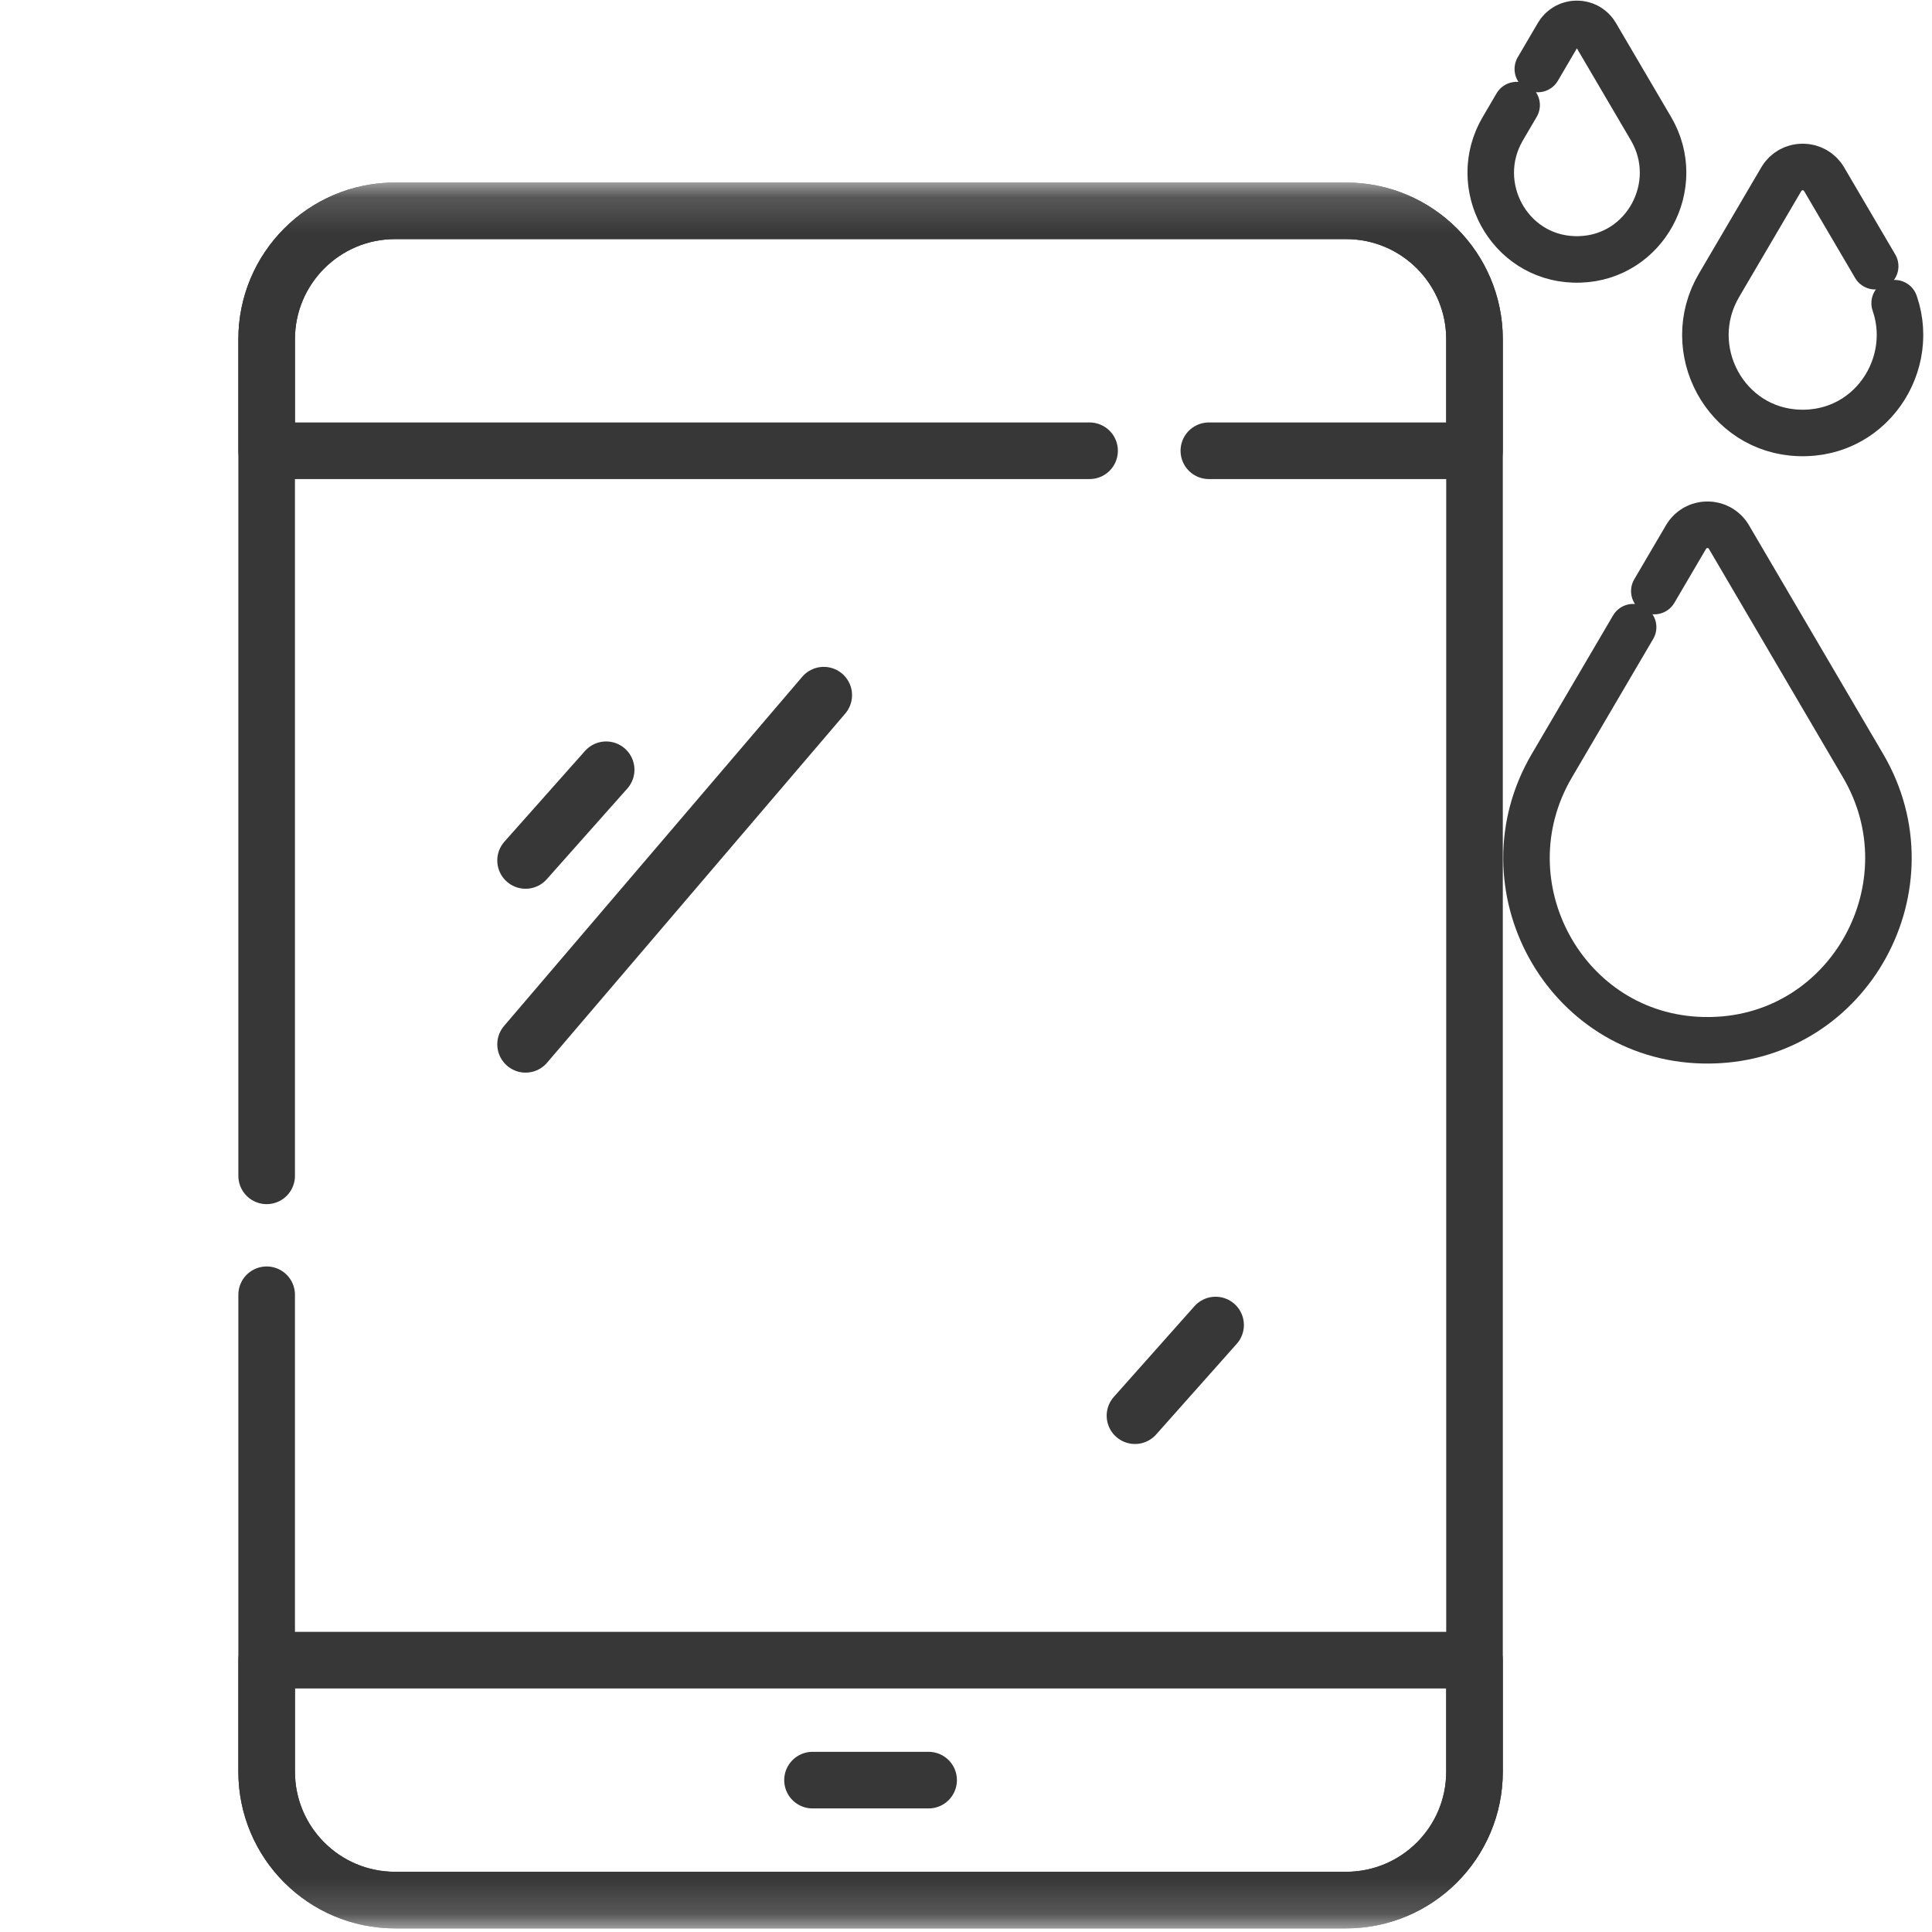 <svg width="54" height="54" viewBox="0 0 54 54" fill="none" xmlns="http://www.w3.org/2000/svg">
<g clip-path="url(#clip0_671_12484)">
<mask id="mask0_671_12484" style="mask-type:luminance" maskUnits="userSpaceOnUse" x="0" y="5" width="49" height="49">
<path d="M0 5.167H48.666V53.834H0V5.167Z" fill="white"/>
</mask>
<g mask="url(#mask0_671_12484)">
<path d="M7.453 32.865V9.482C7.453 7.499 9.06 5.892 11.042 5.892H37.623C39.606 5.892 41.213 7.499 41.213 9.482V49.519C41.213 51.502 39.606 53.108 37.623 53.108H11.042C9.06 53.108 7.453 51.502 7.453 49.519V36.189" stroke="#373737" stroke-width="1.582" stroke-miterlimit="10" stroke-linecap="round" stroke-linejoin="round"/>
<path d="M37.623 53.108H11.042C9.06 53.108 7.453 51.502 7.453 49.519V46.402H41.213V49.519C41.213 51.502 39.606 53.108 37.623 53.108Z" stroke="#373737" stroke-width="1.582" stroke-miterlimit="10" stroke-linecap="round" stroke-linejoin="round"/>
<path d="M33.788 12.599H41.213V9.482C41.213 7.499 39.606 5.892 37.623 5.892H11.042C9.06 5.892 7.453 7.499 7.453 9.482V12.599H30.454" stroke="#373737" stroke-width="1.582" stroke-miterlimit="10" stroke-linecap="round" stroke-linejoin="round"/>
<path d="M22.71 49.755H25.955" stroke="#373737" stroke-width="1.582" stroke-miterlimit="10" stroke-linecap="round" stroke-linejoin="round"/>
<path d="M23.024 19.43L14.69 29.189" stroke="#373737" stroke-width="1.582" stroke-miterlimit="10" stroke-linecap="round" stroke-linejoin="round"/>
<path d="M16.942 21.515L14.69 24.05" stroke="#373737" stroke-width="1.582" stroke-miterlimit="10" stroke-linecap="round" stroke-linejoin="round"/>
<path d="M33.976 37.035L31.723 39.569" stroke="#373737" stroke-width="1.582" stroke-miterlimit="10" stroke-linecap="round" stroke-linejoin="round"/>
</g>
<path d="M52.075 21.404C54.029 24.735 51.713 28.988 47.852 29.075C47.81 29.076 47.767 29.076 47.724 29.076C47.681 29.076 47.639 29.076 47.596 29.075C43.736 28.988 41.419 24.735 43.373 21.404L47.125 15.01C47.393 14.552 48.055 14.552 48.324 15.01L52.075 21.404Z" stroke="#373737" stroke-width="1.3" stroke-miterlimit="10" stroke-linecap="round" stroke-linejoin="round" stroke-dasharray="25.86 1.17"/>
<path d="M48.046 7.976C47.002 9.757 48.227 12.036 50.291 12.1C50.322 12.101 50.354 12.102 50.386 12.102C50.418 12.102 50.45 12.101 50.481 12.1C52.545 12.036 53.77 9.757 52.726 7.976L50.985 5.01C50.717 4.552 50.055 4.552 49.787 5.01L48.046 7.976Z" stroke="#373737" stroke-width="1.3" stroke-miterlimit="10" stroke-linecap="round" stroke-linejoin="round" stroke-dasharray="10.94 1.17"/>
<path d="M46.147 3.598C47.072 5.175 45.987 7.193 44.159 7.25C44.131 7.251 44.103 7.251 44.075 7.251C44.047 7.251 44.018 7.251 43.99 7.25C42.163 7.193 41.078 5.175 42.003 3.598L43.544 0.971C43.782 0.566 44.368 0.566 44.605 0.971L46.147 3.598Z" stroke="#373737" stroke-width="1.3" stroke-miterlimit="10" stroke-linecap="round" stroke-linejoin="round" stroke-dasharray="10.94 1.17"/>
</g>
<defs>
<clipPath id="clip0_671_12484">
<rect width="54" height="54" fill="white"/>
</clipPath>
</defs>
</svg>
